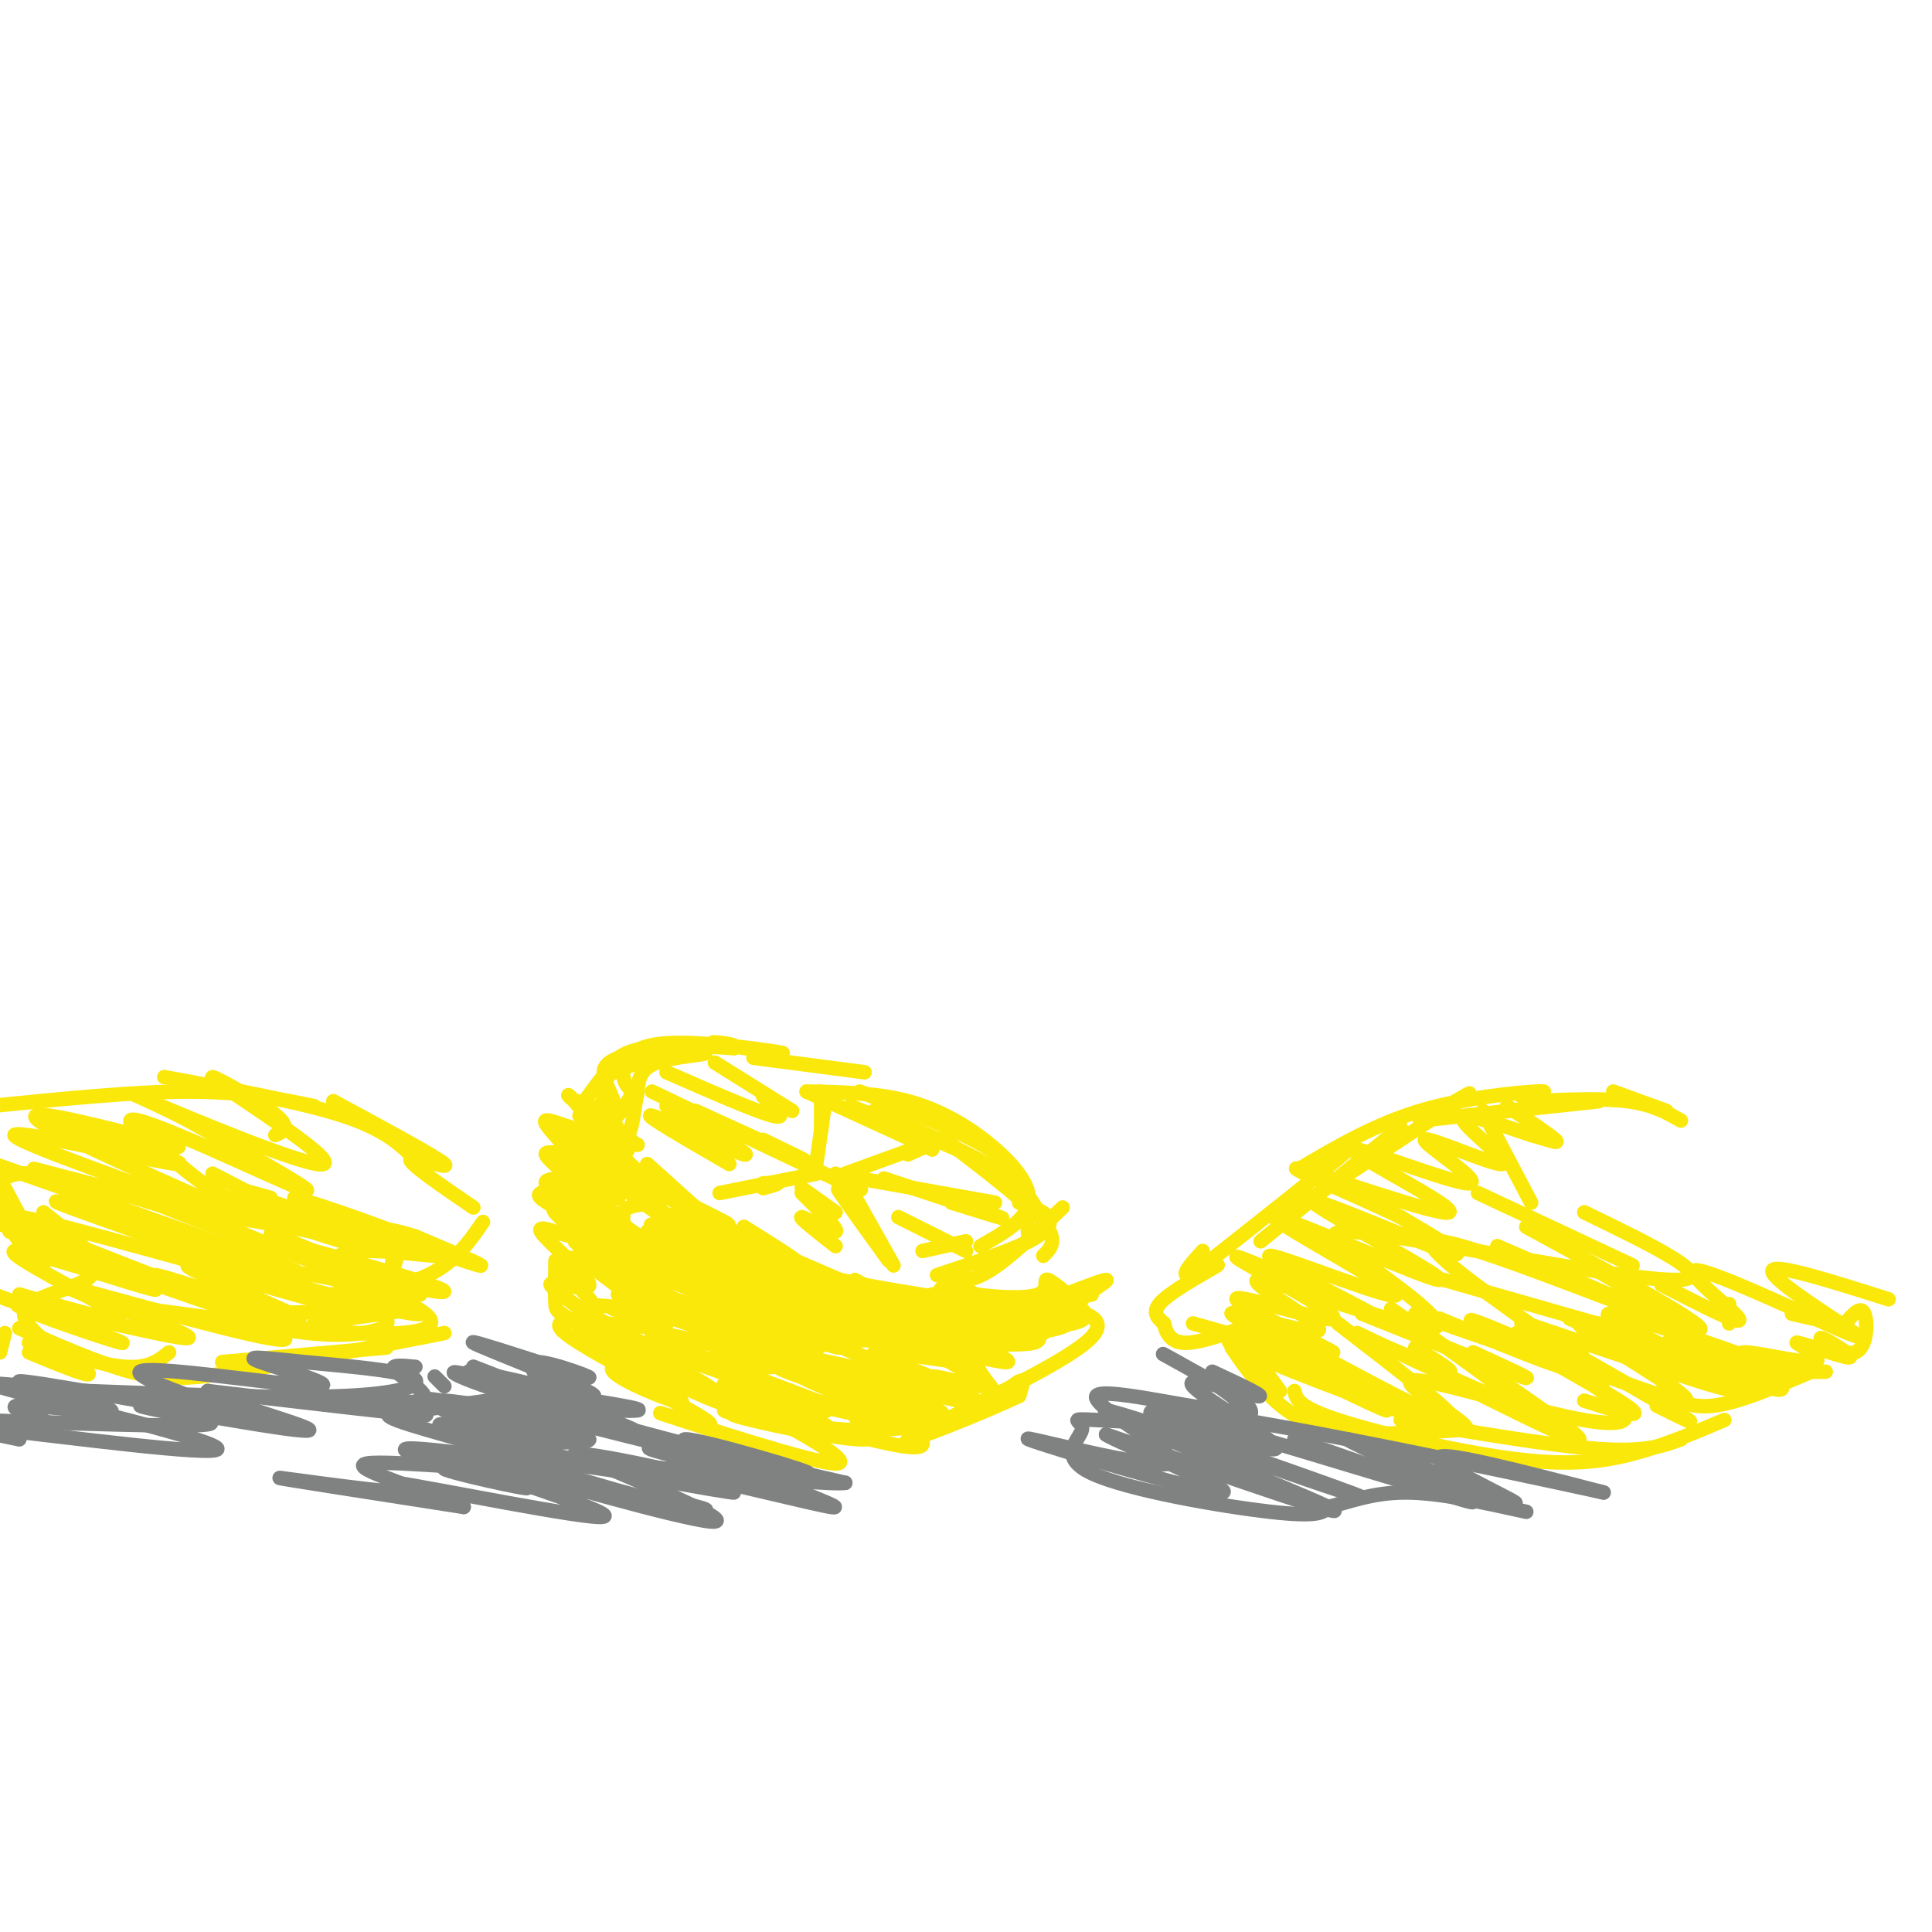 <svg viewBox='0 0 400 400' version='1.1' xmlns='http://www.w3.org/2000/svg' xmlns:xlink='http://www.w3.org/1999/xlink'><g fill='none' stroke='rgb(250,232,11)' stroke-width='3' stroke-linecap='round' stroke-linejoin='round'><path d='M181,272c21.733,-0.089 43.467,-0.178 41,0c-2.467,0.178 -29.133,0.622 -45,-1c-15.867,-1.622 -20.933,-5.311 -26,-9'/><path d='M151,262c-5.500,-2.333 -6.250,-3.667 -7,-5'/><path d='M142,251c16.583,7.333 33.167,14.667 39,17c5.833,2.333 0.917,-0.333 -4,-3'/><path d='M144,255c4.067,3.511 8.133,7.022 18,10c9.867,2.978 25.533,5.422 31,6c5.467,0.578 0.733,-0.711 -4,-2'/><path d='M158,263c5.762,2.595 11.524,5.190 25,7c13.476,1.810 34.667,2.833 33,2c-1.667,-0.833 -26.190,-3.524 -42,-7c-15.810,-3.476 -22.905,-7.738 -30,-12'/><path d='M131,244c14.583,7.667 29.167,15.333 33,17c3.833,1.667 -3.083,-2.667 -10,-7'/><path d='M134,245c6.917,3.417 13.833,6.833 16,8c2.167,1.167 -0.417,0.083 -3,-1'/><path d='M134,241c0.000,0.000 20.000,18.000 20,18'/><path d='M140,251c7.776,4.962 15.552,9.924 21,13c5.448,3.076 8.568,4.266 20,5c11.432,0.734 31.178,1.011 33,1c1.822,-0.011 -14.279,-0.311 -19,0c-4.721,0.311 1.937,1.232 9,1c7.063,-0.232 14.532,-1.616 22,-3'/><path d='M226,268c-0.868,-0.432 -14.039,-0.011 -14,1c0.039,1.011 13.289,2.611 9,2c-4.289,-0.611 -26.116,-3.434 -28,-3c-1.884,0.434 16.176,4.124 19,5c2.824,0.876 -9.588,-1.062 -22,-3'/><path d='M190,270c2.178,0.382 18.623,2.837 23,3c4.377,0.163 -3.313,-1.965 -13,-3c-9.687,-1.035 -21.369,-0.976 -15,0c6.369,0.976 30.790,2.870 27,3c-3.790,0.130 -35.790,-1.503 -38,-1c-2.210,0.503 25.368,3.144 35,4c9.632,0.856 1.316,-0.072 -7,-1'/><path d='M202,275c-11.817,-1.678 -37.861,-5.373 -34,-5c3.861,0.373 37.626,4.813 38,5c0.374,0.187 -32.642,-3.878 -33,-3c-0.358,0.878 31.942,6.698 32,7c0.058,0.302 -32.126,-4.914 -38,-6c-5.874,-1.086 14.563,1.957 35,5'/><path d='M202,278c-0.043,-0.110 -17.650,-2.886 -27,-4c-9.350,-1.114 -10.442,-0.565 -4,1c6.442,1.565 20.417,4.146 19,4c-1.417,-0.146 -18.225,-3.018 -19,-2c-0.775,1.018 14.484,5.928 14,7c-0.484,1.072 -16.710,-1.694 -20,-2c-3.290,-0.306 6.355,1.847 16,4'/><path d='M181,286c5.495,0.923 11.233,1.232 10,0c-1.233,-1.232 -9.437,-4.005 -6,-6c3.437,-1.995 18.515,-3.211 20,-4c1.485,-0.789 -10.621,-1.151 -11,-1c-0.379,0.151 10.971,0.814 17,1c6.029,0.186 6.739,-0.104 3,-1c-3.739,-0.896 -11.925,-2.399 -13,-3c-1.075,-0.601 4.963,-0.301 11,0'/><path d='M212,272c3.621,-0.235 7.175,-0.823 9,0c1.825,0.823 1.922,3.056 -8,4c-9.922,0.944 -29.864,0.600 -40,2c-10.136,1.400 -10.468,4.543 -13,5c-2.532,0.457 -7.266,-1.771 -12,-4'/><path d='M134,255c20.024,11.179 40.048,22.357 36,20c-4.048,-2.357 -32.167,-18.250 -35,-21c-2.833,-2.750 19.619,7.643 25,10c5.381,2.357 -6.310,-3.321 -18,-9'/><path d='M142,255c-6.934,-4.278 -15.270,-10.474 -11,-8c4.270,2.474 21.144,13.617 28,19c6.856,5.383 3.692,5.006 -5,2c-8.692,-3.006 -22.912,-8.643 -16,-6c6.912,2.643 34.956,13.564 32,13c-2.956,-0.564 -36.911,-12.613 -39,-13c-2.089,-0.387 27.689,10.890 38,15c10.311,4.110 1.156,1.055 -8,-2'/><path d='M161,275c-11.106,-3.122 -34.872,-9.926 -30,-8c4.872,1.926 38.380,12.584 38,13c-0.380,0.416 -34.649,-9.408 -35,-9c-0.351,0.408 33.215,11.047 34,12c0.785,0.953 -31.212,-7.782 -33,-7c-1.788,0.782 26.632,11.081 34,14c7.368,2.919 -6.316,-1.540 -20,-6'/><path d='M149,284c-6.840,-2.379 -13.941,-5.326 -7,-3c6.941,2.326 27.922,9.927 29,11c1.078,1.073 -17.747,-4.381 -15,-4c2.747,0.381 27.066,6.597 29,6c1.934,-0.597 -18.518,-8.007 -19,-9c-0.482,-0.993 19.005,4.431 23,5c3.995,0.569 -7.503,-3.715 -19,-8'/><path d='M170,282c-5.572,-1.881 -10.003,-2.582 -3,-1c7.003,1.582 25.440,5.449 27,5c1.560,-0.449 -13.757,-5.213 -13,-6c0.757,-0.787 17.588,2.404 19,2c1.412,-0.404 -12.597,-4.401 -13,-6c-0.403,-1.599 12.798,-0.799 26,0'/><path d='M213,276c-8.980,0.199 -44.428,0.698 -47,4c-2.572,3.302 27.734,9.407 27,9c-0.734,-0.407 -32.506,-7.326 -32,-6c0.506,1.326 33.290,10.895 34,12c0.710,1.105 -30.654,-6.256 -41,-8c-10.346,-1.744 0.327,2.128 11,6'/><path d='M165,293c4.112,1.613 8.893,2.646 4,2c-4.893,-0.646 -19.460,-2.972 -17,-2c2.460,0.972 21.946,5.241 27,5c5.054,-0.241 -4.326,-4.992 -2,-6c2.326,-1.008 16.357,1.729 18,1c1.643,-0.729 -9.102,-4.922 -10,-6c-0.898,-1.078 8.051,0.961 17,3'/><path d='M202,290c-0.383,-0.916 -9.841,-4.705 -9,-5c0.841,-0.295 11.980,2.905 12,2c0.020,-0.905 -11.077,-5.914 -11,-7c0.077,-1.086 11.330,1.750 14,2c2.670,0.250 -3.243,-2.087 -3,-3c0.243,-0.913 6.641,-0.404 9,-1c2.359,-0.596 0.680,-2.298 -1,-4'/><path d='M213,274c3.577,-0.982 13.018,-1.436 10,-1c-3.018,0.436 -18.497,1.763 -21,6c-2.503,4.237 7.968,11.383 4,12c-3.968,0.617 -22.376,-5.295 -25,-4c-2.624,1.295 10.536,9.799 10,12c-0.536,2.201 -14.768,-1.899 -29,-6'/><path d='M162,293c-7.216,-2.004 -10.757,-4.014 -5,-1c5.757,3.014 20.810,11.051 16,11c-4.810,-0.051 -29.485,-8.189 -35,-10c-5.515,-1.811 8.131,2.705 9,2c0.869,-0.705 -11.037,-6.630 -15,-9c-3.963,-2.370 0.019,-1.185 4,0'/><path d='M136,286c4.631,1.155 14.208,4.042 12,2c-2.208,-2.042 -16.202,-9.012 -20,-12c-3.798,-2.988 2.601,-1.994 9,-1'/><path d='M137,275c-1.854,-1.372 -10.990,-4.303 -10,-4c0.990,0.303 12.105,3.841 11,1c-1.105,-2.841 -14.430,-12.060 -16,-15c-1.570,-2.940 8.616,0.401 9,0c0.384,-0.401 -9.033,-4.543 -11,-6c-1.967,-1.457 3.517,-0.228 9,1'/><path d='M129,252c-2.137,-1.295 -11.981,-5.032 -12,-6c-0.019,-0.968 9.786,0.832 11,0c1.214,-0.832 -6.164,-4.298 -6,-5c0.164,-0.702 7.869,1.358 8,1c0.131,-0.358 -7.311,-3.135 -8,-4c-0.689,-0.865 5.375,0.181 7,0c1.625,-0.181 -1.187,-1.591 -4,-3'/><path d='M125,235c1.555,0.217 7.443,2.260 7,2c-0.443,-0.260 -7.217,-2.822 -7,-3c0.217,-0.178 7.426,2.027 6,3c-1.426,0.973 -11.487,0.714 -12,3c-0.513,2.286 8.522,7.118 9,8c0.478,0.882 -7.602,-2.186 -6,0c1.602,2.186 12.886,9.624 16,12c3.114,2.376 -1.943,-0.312 -7,-3'/><path d='M131,257c-5.654,-2.500 -16.290,-7.249 -13,-5c3.290,2.249 20.507,11.495 20,12c-0.507,0.505 -18.736,-7.730 -19,-7c-0.264,0.730 17.438,10.425 20,13c2.562,2.575 -10.014,-1.970 -11,-2c-0.986,-0.030 9.619,4.453 10,6c0.381,1.547 -9.463,0.156 -13,0c-3.537,-0.156 -0.769,0.922 2,2'/><path d='M127,276c3.235,1.416 10.324,3.957 9,5c-1.324,1.043 -11.061,0.588 -9,3c2.061,2.412 15.920,7.690 14,6c-1.920,-1.690 -19.618,-10.350 -24,-14c-4.382,-3.650 4.551,-2.290 6,-4c1.449,-1.710 -4.586,-6.488 -6,-9c-1.414,-2.512 1.793,-2.756 5,-3'/><path d='M122,260c-1.344,-3.174 -7.203,-9.607 -7,-11c0.203,-1.393 6.467,2.256 6,2c-0.467,-0.256 -7.664,-4.415 -8,-6c-0.336,-1.585 6.190,-0.596 8,-1c1.810,-0.404 -1.095,-2.202 -4,-4'/><path d='M117,240c1.269,0.069 6.443,2.242 6,1c-0.443,-1.242 -6.502,-5.899 -6,-7c0.502,-1.101 7.565,1.354 9,1c1.435,-0.354 -2.760,-3.518 -3,-5c-0.240,-1.482 3.474,-1.284 3,0c-0.474,1.284 -5.135,3.652 -6,7c-0.865,3.348 2.068,7.674 5,12'/><path d='M125,249c-0.792,2.083 -5.272,1.292 -8,1c-2.728,-0.292 -3.705,-0.083 0,3c3.705,3.083 12.092,9.040 12,10c-0.092,0.960 -8.663,-3.077 -8,-2c0.663,1.077 10.559,7.268 10,9c-0.559,1.732 -11.574,-0.995 -10,1c1.574,1.995 15.735,8.713 19,11c3.265,2.287 -4.368,0.144 -12,-2'/><path d='M128,280c5.154,2.771 24.041,10.697 28,13c3.959,2.303 -7.008,-1.018 -6,-1c1.008,0.018 13.992,3.376 25,4c11.008,0.624 20.041,-1.486 26,-4c5.959,-2.514 8.846,-5.433 10,-6c1.154,-0.567 0.577,1.216 0,3'/><path d='M211,289c-7.226,3.464 -25.292,10.625 -23,9c2.292,-1.625 24.940,-12.036 34,-18c9.060,-5.964 4.530,-7.482 0,-9'/><path d='M222,271c2.267,-3.000 7.933,-6.000 7,-6c-0.933,-0.000 -8.467,3.000 -16,6'/><path d='M213,271c-8.515,1.666 -21.801,2.832 -36,1c-14.199,-1.832 -29.311,-6.662 -38,-11c-8.689,-4.338 -10.957,-8.184 -10,-10c0.957,-1.816 5.138,-1.603 7,-2c1.862,-0.397 1.406,-1.405 -2,-3c-3.406,-1.595 -9.763,-3.775 -10,-5c-0.237,-1.225 5.647,-1.493 6,-3c0.353,-1.507 -4.823,-4.254 -10,-7'/><path d='M120,231c0.238,-0.881 5.833,0.417 7,-1c1.167,-1.417 -2.095,-5.548 -2,-8c0.095,-2.452 3.548,-3.226 7,-4'/><path d='M132,218c4.798,-0.667 13.292,-0.333 14,0c0.708,0.333 -6.369,0.667 -10,2c-3.631,1.333 -3.815,3.667 -4,6'/><path d='M132,226c-0.881,3.821 -1.083,10.375 -3,9c-1.917,-1.375 -5.548,-10.679 -2,-15c3.548,-4.321 14.274,-3.661 25,-3'/><path d='M152,217c1.762,-0.867 -6.332,-1.533 -4,-1c2.332,0.533 15.089,2.267 14,2c-1.089,-0.267 -16.024,-2.533 -24,-2c-7.976,0.533 -8.993,3.867 -9,6c-0.007,2.133 0.997,3.067 2,4'/><path d='M131,226c-1.048,2.735 -4.668,7.572 -8,9c-3.332,1.428 -6.376,-0.554 1,4c7.376,4.554 25.173,15.644 30,19c4.827,3.356 -3.317,-1.022 -8,-3c-4.683,-1.978 -5.907,-1.555 3,2c8.907,3.555 27.944,10.241 37,13c9.056,2.759 8.130,1.589 8,0c-0.130,-1.589 0.534,-3.597 2,-4c1.466,-0.403 3.733,0.798 6,2'/><path d='M202,268c3.862,0.575 10.518,1.012 13,0c2.482,-1.012 0.789,-3.472 2,-3c1.211,0.472 5.324,3.876 7,6c1.676,2.124 0.913,2.967 -9,4c-9.913,1.033 -28.977,2.256 -42,2c-13.023,-0.256 -20.006,-1.992 -27,-5c-6.994,-3.008 -13.998,-7.288 -16,-9c-2.002,-1.712 0.999,-0.856 4,0'/><path d='M134,263c-1.953,-3.613 -8.835,-12.645 -12,-17c-3.165,-4.355 -2.611,-4.033 1,-3c3.611,1.033 10.280,2.778 11,2c0.720,-0.778 -4.509,-4.079 -7,-8c-2.491,-3.921 -2.246,-8.460 -2,-13'/><path d='M125,224c1.357,-2.750 5.750,-3.125 7,-4c1.250,-0.875 -0.643,-2.250 -3,-1c-2.357,1.250 -5.179,5.125 -8,9'/><path d='M121,228c-2.330,0.682 -4.156,-2.114 -3,-1c1.156,1.114 5.295,6.138 4,7c-1.295,0.862 -8.025,-2.437 -9,-2c-0.975,0.437 3.805,4.609 4,6c0.195,1.391 -4.195,0.002 -4,1c0.195,0.998 4.976,4.384 5,6c0.024,1.616 -4.707,1.462 -6,2c-1.293,0.538 0.854,1.769 3,3'/><path d='M115,250c2.008,2.074 5.528,5.757 4,6c-1.528,0.243 -8.105,-2.956 -7,-1c1.105,1.956 9.890,9.065 10,11c0.110,1.935 -8.455,-1.306 -8,0c0.455,1.306 9.930,7.159 11,9c1.070,1.841 -6.266,-0.331 -5,1c1.266,1.331 11.133,6.166 21,11'/><path d='M141,287c9.878,3.300 24.072,6.050 26,7c1.928,0.950 -8.411,0.100 -19,-4c-10.589,-4.100 -21.428,-11.450 -27,-15c-5.572,-3.550 -5.878,-3.300 -6,-5c-0.122,-1.700 -0.061,-5.350 0,-9'/><path d='M156,219c0.000,0.000 23.000,3.000 23,3'/><path d='M167,226c0.000,0.000 24.000,11.000 24,11'/><path d='M178,230c0.000,0.000 15.000,8.000 15,8'/><path d='M181,230c8.750,3.833 17.500,7.667 23,11c5.500,3.333 7.750,6.167 10,9'/><path d='M216,260c1.583,-1.583 3.167,-3.167 0,-7c-3.167,-3.833 -11.083,-9.917 -19,-16'/><path d='M176,229c11.667,4.500 23.333,9.000 30,13c6.667,4.000 8.333,7.500 10,11'/><path d='M213,257c-0.244,-2.956 -0.489,-5.911 -1,-9c-0.511,-3.089 -1.289,-6.311 -7,-10c-5.711,-3.689 -16.356,-7.844 -27,-12'/><path d='M167,226c7.250,0.131 14.500,0.262 21,2c6.500,1.738 12.250,5.083 17,9c4.750,3.917 8.500,8.405 8,12c-0.500,3.595 -5.250,6.298 -10,9'/><path d='M191,259c0.000,0.000 9.000,-2.000 9,-2'/><path d='M211,249c2.556,0.867 5.111,1.733 6,3c0.889,1.267 0.111,2.933 -4,5c-4.111,2.067 -11.556,4.533 -19,7'/><path d='M196,265c2.500,0.250 5.000,0.500 9,-2c4.000,-2.500 9.500,-7.750 15,-13'/><path d='M175,243c0.000,0.000 22.000,-8.000 22,-8'/><path d='M188,239c0.000,0.000 11.000,-5.000 11,-5'/><path d='M178,244c0.000,0.000 28.000,5.000 28,5'/><path d='M183,244c10.833,3.583 21.667,7.167 24,8c2.333,0.833 -3.833,-1.083 -10,-3'/><path d='M169,241c0.000,0.000 2.000,-14.000 2,-14'/><path d='M170,230c0.000,2.333 0.000,4.667 0,4c0.000,-0.667 0.000,-4.333 0,-8'/><path d='M173,243c4.167,2.417 8.333,4.833 2,2c-6.333,-2.833 -23.167,-10.917 -40,-19'/><path d='M158,236c5.167,2.500 10.333,5.000 8,4c-2.333,-1.000 -12.167,-5.500 -22,-10'/><path d='M169,243c0.000,0.000 -20.000,4.000 -20,4'/><path d='M158,245c1.500,-0.083 3.000,-0.167 3,0c0.000,0.167 -1.500,0.583 -3,1'/><path d='M176,246c0.000,0.000 9.000,16.000 9,16'/><path d='M176,249c-1.667,-2.000 -3.333,-4.000 -2,-2c1.333,2.000 5.667,8.000 10,14'/><path d='M331,228c0.000,0.000 -37.000,4.000 -37,4'/><path d='M315,227c3.378,-0.600 6.756,-1.200 3,-1c-3.756,0.200 -14.644,1.200 -24,4c-9.356,2.800 -17.178,7.400 -25,12'/><path d='M298,230c4.583,-2.750 9.167,-5.500 4,-2c-5.167,3.500 -20.083,13.250 -35,23'/><path d='M286,237c3.083,-2.667 6.167,-5.333 2,-2c-4.167,3.333 -15.583,12.667 -27,22'/><path d='M272,242c5.000,-3.250 10.000,-6.500 6,-3c-4.000,3.500 -17.000,13.750 -30,24'/><path d='M249,259c-2.274,2.518 -4.548,5.036 -3,5c1.548,-0.036 6.917,-2.625 6,-2c-0.917,0.625 -8.119,4.464 -11,7c-2.881,2.536 -1.440,3.768 0,5'/><path d='M241,274c0.356,1.800 1.244,3.800 4,4c2.756,0.200 7.378,-1.400 12,-3'/><path d='M247,274c0.000,0.000 14.000,4.000 14,4'/><path d='M257,277c0.000,0.000 8.000,11.000 8,11'/><path d='M255,279c2.000,2.911 4.000,5.822 7,9c3.000,3.178 7.000,6.622 14,8c7.000,1.378 17.000,0.689 27,0'/><path d='M268,288c0.363,1.643 0.726,3.286 9,6c8.274,2.714 24.458,6.500 36,8c11.542,1.500 18.440,0.714 25,-1c6.560,-1.714 12.780,-4.357 19,-7'/><path d='M348,298c-3.667,1.333 -7.333,2.667 -17,2c-9.667,-0.667 -25.333,-3.333 -41,-6'/><path d='M317,228c7.417,-0.333 14.833,-0.667 20,0c5.167,0.667 8.083,2.333 11,4'/><path d='M334,226c0.000,0.000 11.000,4.000 11,4'/><path d='M344,288c2.917,1.833 5.833,3.667 11,3c5.167,-0.667 12.583,-3.833 20,-7'/><path d='M371,284c0.000,0.000 7.000,0.000 7,0'/><path d='M347,278c14.881,4.387 29.762,8.774 23,6c-6.762,-2.774 -35.167,-12.708 -37,-12c-1.833,0.708 22.905,12.060 26,14c3.095,1.940 -15.452,-5.530 -34,-13'/><path d='M325,273c2.844,1.400 26.956,11.400 29,13c2.044,1.600 -17.978,-5.200 -38,-12'/><path d='M315,274c14.167,8.083 28.333,16.167 33,19c4.667,2.833 -0.167,0.417 -5,-2'/><path d='M316,279c10.000,5.583 20.000,11.167 22,13c2.000,1.833 -4.000,-0.083 -10,-2'/><path d='M308,284c9.583,6.583 19.167,13.167 19,14c-0.167,0.833 -10.083,-4.083 -20,-9'/><path d='M285,278c6.833,2.917 13.667,5.833 15,6c1.333,0.167 -2.833,-2.417 -7,-5'/><path d='M282,272c14.583,5.833 29.167,11.667 33,13c3.833,1.333 -3.083,-1.833 -10,-5'/><path d='M293,272c13.250,4.667 26.500,9.333 30,10c3.500,0.667 -2.750,-2.667 -9,-6'/><path d='M299,265c0.000,0.000 35.000,10.000 35,10'/><path d='M310,258c16.583,7.250 33.167,14.500 36,15c2.833,0.500 -8.083,-5.750 -19,-12'/><path d='M316,254c21.429,11.708 42.857,23.417 34,21c-8.857,-2.417 -48.000,-18.958 -53,-18c-5.000,0.958 24.143,19.417 30,25c5.857,5.583 -11.571,-1.708 -29,-9'/><path d='M288,271c13.083,9.083 26.167,18.167 25,19c-1.167,0.833 -16.583,-6.583 -32,-14'/><path d='M277,274c12.250,9.417 24.500,18.833 24,20c-0.500,1.167 -13.750,-5.917 -27,-13'/><path d='M263,276c13.016,7.232 26.031,14.464 21,12c-5.031,-2.464 -28.109,-14.625 -29,-16c-0.891,-1.375 20.405,8.035 21,8c0.595,-0.035 -19.511,-9.514 -20,-11c-0.489,-1.486 18.637,5.023 20,4c1.363,-1.023 -15.039,-9.578 -19,-12c-3.961,-2.422 4.520,1.289 13,5'/><path d='M270,266c7.038,3.082 18.135,8.286 14,6c-4.135,-2.286 -23.500,-12.062 -21,-12c2.500,0.062 26.866,9.962 26,8c-0.866,-1.962 -26.964,-15.785 -25,-16c1.964,-0.215 31.990,13.180 34,13c2.010,-0.180 -23.997,-13.933 -26,-16c-2.003,-2.067 19.999,7.552 27,10c7.001,2.448 -1.000,-2.276 -9,-7'/><path d='M290,252c-8.476,-4.149 -25.167,-11.021 -21,-10c4.167,1.021 29.192,9.935 31,9c1.808,-0.935 -19.602,-11.719 -20,-13c-0.398,-1.281 20.217,6.941 24,7c3.783,0.059 -9.264,-8.046 -9,-9c0.264,-0.954 13.840,5.243 16,5c2.160,-0.243 -7.097,-6.927 -8,-9c-0.903,-2.073 6.549,0.463 14,3'/><path d='M317,235c3.733,1.000 6.067,2.000 5,1c-1.067,-1.000 -5.533,-4.000 -10,-7'/><path d='M307,230c0.000,0.000 10.000,19.000 10,19'/><path d='M306,247c0.000,0.000 32.000,15.000 32,15'/><path d='M328,251c14.330,6.946 28.661,13.892 19,14c-9.661,0.108 -43.312,-6.622 -59,-9c-15.688,-2.378 -13.412,-0.402 -6,5c7.412,5.402 19.961,14.232 14,14c-5.961,-0.232 -30.433,-9.526 -35,-10c-4.567,-0.474 10.770,7.872 12,10c1.230,2.128 -11.649,-1.964 -14,-2c-2.351,-0.036 5.824,3.982 14,8'/><path d='M273,281c5.600,2.933 12.600,6.267 14,7c1.400,0.733 -2.800,-1.133 -7,-3'/><path d='M263,278c12.784,7.197 25.568,14.395 24,14c-1.568,-0.395 -17.488,-8.381 -26,-12c-8.512,-3.619 -9.615,-2.870 2,2c11.615,4.870 35.949,13.860 40,14c4.051,0.140 -12.182,-8.571 -11,-10c1.182,-1.429 19.780,4.423 31,7c11.220,2.577 15.063,1.879 13,-1c-2.063,-2.879 -10.031,-7.940 -18,-13'/><path d='M318,279c-8.065,-4.151 -19.227,-8.027 -10,-4c9.227,4.027 38.844,15.957 41,15c2.156,-0.957 -23.150,-14.801 -22,-16c1.150,-1.199 28.756,10.248 38,13c9.244,2.752 0.127,-3.190 -5,-6c-5.127,-2.810 -6.265,-2.487 -4,0c2.265,2.487 7.933,7.139 4,7c-3.933,-0.139 -17.466,-5.070 -31,-10'/><path d='M329,278c-4.667,-0.333 -0.833,3.833 3,8'/><path d='M331,274c6.703,4.286 13.406,8.571 17,10c3.594,1.429 4.078,0.001 2,-2c-2.078,-2.001 -6.720,-4.575 -4,-4c2.720,0.575 12.801,4.298 18,6c5.199,1.702 5.517,1.384 3,0c-2.517,-1.384 -7.870,-3.834 -6,-4c1.870,-0.166 10.963,1.953 14,2c3.037,0.047 0.019,-1.976 -3,-4'/><path d='M372,278c2.493,0.388 10.226,3.358 11,3c0.774,-0.358 -5.411,-4.044 -6,-4c-0.589,0.044 4.418,3.820 7,3c2.582,-0.820 2.738,-6.234 2,-8c-0.738,-1.766 -2.369,0.117 -4,2'/><path d='M382,274c-2.500,0.000 -6.750,-1.000 -11,-2'/><path d='M358,270c0.000,0.000 0.000,4.000 0,4'/><path d='M344,266c8.536,4.399 17.073,8.797 16,7c-1.073,-1.797 -11.754,-9.791 -9,-10c2.754,-0.209 18.944,7.367 27,11c8.056,3.633 7.976,3.324 3,0c-4.976,-3.324 -14.850,-9.664 -14,-11c0.850,-1.336 12.425,2.332 24,6'/><path d='M138,232c6.333,2.333 12.667,4.667 14,5c1.333,0.333 -2.333,-1.333 -6,-3'/><path d='M138,229c9.222,5.333 18.444,10.667 16,10c-2.444,-0.667 -16.556,-7.333 -19,-8c-2.444,-0.667 6.778,4.667 16,10'/><path d='M138,222c9.333,4.083 18.667,8.167 22,9c3.333,0.833 0.667,-1.583 -2,-4'/><path d='M148,220c0.000,0.000 16.000,10.000 16,10'/><path d='M166,246c0.000,0.000 7.000,5.000 7,5'/><path d='M166,247c3.889,3.844 7.778,7.689 7,8c-0.778,0.311 -6.222,-2.911 -7,-3c-0.778,-0.089 3.111,2.956 7,6'/><path d='M186,252c0.000,0.000 14.000,7.000 14,7'/><path d='M86,240c-3.167,-3.083 -6.333,-6.167 -15,-9c-8.667,-2.833 -22.833,-5.417 -37,-8'/><path d='M65,229c-7.417,-1.500 -14.833,-3.000 -26,-3c-11.167,0.000 -26.083,1.500 -41,3'/><path d='M6,278c7.583,2.333 15.167,4.667 20,5c4.833,0.333 6.917,-1.333 9,-3'/><path d='M4,275c8.222,3.622 16.444,7.244 23,9c6.556,1.756 11.444,1.644 22,0c10.556,-1.644 26.778,-4.822 43,-8'/><path d='M46,282c0.000,0.000 34.000,-3.000 34,-3'/><path d='M30,271c16.498,2.231 32.997,4.463 44,5c11.003,0.537 16.511,-0.620 15,-3c-1.511,-2.380 -10.042,-5.984 -19,-8c-8.958,-2.016 -18.345,-2.446 -12,0c6.345,2.446 28.421,7.766 29,7c0.579,-0.766 -20.340,-7.618 -22,-9c-1.660,-1.382 15.938,2.705 23,4c7.062,1.295 3.589,-0.201 -2,-2c-5.589,-1.799 -13.295,-3.899 -21,-6'/><path d='M65,259c-6.618,-2.517 -12.664,-5.810 -6,-2c6.664,3.810 26.037,14.724 20,15c-6.037,0.276 -37.485,-10.086 -40,-10c-2.515,0.086 23.903,10.621 23,11c-0.903,0.379 -29.128,-9.398 -30,-9c-0.872,0.398 25.608,10.971 27,13c1.392,2.029 -22.304,-4.485 -46,-11'/><path d='M13,266c1.321,1.376 27.622,10.317 26,11c-1.622,0.683 -31.167,-6.893 -35,-7c-3.833,-0.107 18.048,7.255 21,8c2.952,0.745 -13.024,-5.128 -29,-11'/><path d='M4,268c11.887,3.482 23.774,6.964 20,4c-3.774,-2.964 -23.208,-12.375 -21,-13c2.208,-0.625 26.060,7.536 29,8c2.940,0.464 -15.030,-6.768 -33,-14'/><path d='M2,255c15.576,5.646 31.151,11.293 42,15c10.849,3.707 16.970,5.476 3,0c-13.970,-5.476 -48.033,-18.197 -43,-18c5.033,0.197 49.161,13.313 51,13c1.839,-0.313 -38.610,-14.053 -43,-16c-4.390,-1.947 27.280,7.899 41,12c13.720,4.101 9.492,2.457 -3,-2c-12.492,-4.457 -33.246,-11.729 -54,-19'/><path d='M7,242c18.354,4.811 36.707,9.622 31,7c-5.707,-2.622 -35.476,-12.677 -35,-14c0.476,-1.323 31.197,6.088 34,6c2.803,-0.088 -22.313,-7.673 -25,-9c-2.688,-1.327 17.053,3.603 23,5c5.947,1.397 -1.899,-0.739 -11,-3c-9.101,-2.261 -19.457,-4.646 -16,-2c3.457,2.646 20.729,10.323 38,18'/><path d='M46,250c-0.241,1.482 -19.843,-3.813 -14,-1c5.843,2.813 37.130,13.735 38,14c0.870,0.265 -28.679,-10.125 -25,-11c3.679,-0.875 40.584,7.765 44,7c3.416,-0.765 -26.657,-10.937 -28,-11c-1.343,-0.063 26.045,9.982 35,13c8.955,3.018 -0.522,-0.991 -10,-5'/><path d='M86,256c-3.990,-1.328 -8.964,-2.147 -6,-1c2.964,1.147 13.866,4.261 14,5c0.134,0.739 -10.498,-0.897 -17,-1c-6.502,-0.103 -8.872,1.326 -8,4c0.872,2.674 4.985,6.592 0,8c-4.985,1.408 -19.068,0.305 -21,1c-1.932,0.695 8.288,3.187 16,4c7.712,0.813 12.918,-0.053 15,-1c2.082,-0.947 1.041,-1.973 0,-3'/><path d='M79,272c-1.500,-0.500 -5.250,-0.250 -9,0'/><path d='M65,274c0.000,0.000 21.000,-3.000 21,-3'/><path d='M63,268c0.000,0.000 24.000,0.000 24,0'/><path d='M70,270c3.933,-1.242 7.866,-2.485 10,-5c2.134,-2.515 2.469,-6.303 2,-6c-0.469,0.303 -1.742,4.697 0,6c1.742,1.303 6.498,-0.485 10,-3c3.502,-2.515 5.751,-5.758 8,-9'/><path d='M69,228c10.778,5.822 21.556,11.644 23,13c1.444,1.356 -6.444,-1.756 -7,-1c-0.556,0.756 6.222,5.378 13,10'/><path d='M9,251c6.268,4.970 12.536,9.940 10,13c-2.536,3.060 -13.875,4.208 -14,8c-0.125,3.792 10.964,10.226 13,12c2.036,1.774 -4.982,-1.113 -12,-4'/><path d='M0,280c0.000,0.000 1.000,-4.000 1,-4'/><path d='M1,246c5.040,9.424 10.080,18.848 7,16c-3.080,-2.848 -14.281,-17.968 -4,-19c10.281,-1.032 42.044,12.022 45,10c2.956,-2.022 -22.897,-19.121 -22,-21c0.897,-1.879 28.542,11.463 35,14c6.458,2.537 -8.271,-5.732 -23,-14'/><path d='M39,232c-7.958,-4.158 -16.353,-7.553 -8,-4c8.353,3.553 33.456,14.056 36,13c2.544,-1.056 -17.469,-13.669 -22,-17c-4.531,-3.331 6.420,2.620 11,6c4.580,3.380 2.790,4.190 1,5'/><path d='M35,235c-1.000,0.778 -2.000,1.556 0,4c2.000,2.444 7.000,6.556 14,10c7.000,3.444 16.000,6.222 25,9'/><path d='M56,248c-5.083,-1.417 -10.167,-2.833 -5,-1c5.167,1.833 20.583,6.917 36,12'/><path d='M44,243c0.000,0.000 27.000,14.000 27,14'/></g>
<g fill='none' stroke='rgb(128,130,130)' stroke-width='3' stroke-linecap='round' stroke-linejoin='round'><path d='M113,286c-4.194,0.343 -8.389,0.685 -2,2c6.389,1.315 23.361,3.601 21,4c-2.361,0.399 -24.056,-1.089 -26,0c-1.944,1.089 15.861,4.755 16,6c0.139,1.245 -17.389,0.070 -17,1c0.389,0.930 18.694,3.965 37,7'/><path d='M142,306c-1.859,0.226 -25.006,-2.709 -23,-3c2.006,-0.291 29.167,2.060 37,2c7.833,-0.060 -3.661,-2.533 -12,-4c-8.339,-1.467 -13.524,-1.929 -6,0c7.524,1.929 27.756,6.250 21,4c-6.756,-2.250 -40.502,-11.071 -48,-13c-7.498,-1.929 11.251,3.036 30,8'/><path d='M141,300c11.619,2.964 25.667,6.375 16,4c-9.667,-2.375 -43.048,-10.536 -44,-11c-0.952,-0.464 30.524,6.768 62,14'/><path d='M175,307c-4.712,0.744 -47.491,-4.395 -52,-4c-4.509,0.395 29.253,6.324 29,6c-0.253,-0.324 -34.521,-6.901 -41,-7c-6.479,-0.099 14.833,6.281 26,9c11.167,2.719 12.191,1.777 3,0c-9.191,-1.777 -28.595,-4.388 -48,-7'/><path d='M92,304c-1.369,0.398 19.210,4.895 17,4c-2.210,-0.895 -27.208,-7.180 -25,-8c2.208,-0.820 31.622,3.824 33,3c1.378,-0.824 -25.280,-7.118 -26,-8c-0.720,-0.882 24.498,3.647 25,3c0.502,-0.647 -23.714,-6.471 -28,-8c-4.286,-1.529 11.357,1.235 27,4'/><path d='M115,294c-1.998,-2.165 -20.492,-9.576 -18,-10c2.492,-0.424 25.970,6.140 26,5c0.030,-1.140 -23.390,-9.982 -25,-11c-1.610,-1.018 18.589,5.789 23,7c4.411,1.211 -6.966,-3.174 -10,-3c-3.034,0.174 2.276,4.907 2,7c-0.276,2.093 -6.138,1.547 -12,1'/><path d='M101,290c-4.595,0.585 -10.084,1.546 -15,2c-4.916,0.454 -9.261,0.400 -1,3c8.261,2.600 29.128,7.854 26,9c-3.128,1.146 -30.251,-1.817 -35,-1c-4.749,0.817 12.875,5.412 10,6c-2.875,0.588 -26.250,-2.832 -28,-3c-1.750,-0.168 18.125,2.916 38,6'/><path d='M96,312c-0.494,-0.833 -20.728,-5.916 -14,-5c6.728,0.916 40.418,7.831 43,7c2.582,-0.831 -25.943,-9.408 -25,-10c0.943,-0.592 31.356,6.800 33,7c1.644,0.200 -25.480,-6.792 -24,-6c1.480,0.792 31.566,9.369 38,10c6.434,0.631 -10.783,-6.685 -28,-14'/><path d='M119,301c4.898,-0.289 31.143,5.987 44,9c12.857,3.013 12.328,2.762 3,-1c-9.328,-3.762 -27.453,-11.035 -24,-11c3.453,0.035 28.483,7.377 25,7c-3.483,-0.377 -35.480,-8.472 -54,-14c-18.520,-5.528 -23.563,-8.488 -15,-6c8.563,2.488 30.732,10.425 33,11c2.268,0.575 -15.366,-6.213 -33,-13'/><path d='M98,283c1.381,0.512 21.333,8.292 21,10c-0.333,1.708 -20.952,-2.655 -27,-3c-6.048,-0.345 2.476,3.327 11,7'/><path d='M92,287c0.000,0.000 -2.000,-2.000 -2,-2'/><path d='M86,283c-2.872,-0.289 -5.745,-0.577 -4,1c1.745,1.577 8.107,5.021 5,6c-3.107,0.979 -15.683,-0.506 -14,0c1.683,0.506 17.624,3.002 15,3c-2.624,-0.002 -23.812,-2.501 -45,-5'/><path d='M43,288c-0.633,1.268 20.283,6.936 21,8c0.717,1.064 -18.767,-2.478 -28,-4c-9.233,-1.522 -8.217,-1.025 -3,0c5.217,1.025 14.633,2.579 9,3c-5.633,0.421 -26.317,-0.289 -47,-1'/><path d='M3,295c4.976,0.544 9.952,1.088 8,0c-1.952,-1.088 -10.833,-3.807 -7,-4c3.833,-0.193 20.378,2.140 19,1c-1.378,-1.140 -20.679,-5.754 -19,-6c1.679,-0.246 24.340,3.877 47,8'/><path d='M51,294c-0.089,-1.289 -23.810,-8.510 -22,-10c1.810,-1.490 29.152,2.751 36,3c6.848,0.249 -6.798,-3.494 -11,-5c-4.202,-1.506 1.039,-0.775 9,0c7.961,0.775 18.643,1.593 22,3c3.357,1.407 -0.612,3.402 -13,4c-12.388,0.598 -33.194,-0.201 -54,-1'/><path d='M18,288c-15.027,-0.952 -25.595,-2.833 -15,0c10.595,2.833 42.352,10.378 42,12c-0.352,1.622 -32.815,-2.679 -45,-4c-12.185,-1.321 -4.093,0.340 4,2'/><path d='M251,284c6.044,2.817 12.088,5.634 9,5c-3.088,-0.634 -15.308,-4.720 -13,-2c2.308,2.720 19.144,12.244 17,13c-2.144,0.756 -23.270,-7.258 -17,-6c6.270,1.258 39.934,11.788 48,14c8.066,2.212 -9.467,-3.894 -27,-10'/><path d='M268,298c6.426,2.442 35.993,13.547 37,13c1.007,-0.547 -26.544,-12.744 -26,-13c0.544,-0.256 29.185,11.431 34,13c4.815,1.569 -14.196,-6.980 -15,-9c-0.804,-2.020 16.598,2.490 34,7'/><path d='M332,309c-19.510,-4.250 -85.286,-18.376 -93,-17c-7.714,1.376 42.633,18.256 43,18c0.367,-0.256 -49.247,-17.646 -53,-18c-3.753,-0.354 38.356,16.327 46,20c7.644,3.673 -19.178,-5.664 -46,-15'/><path d='M229,297c1.323,1.215 27.630,11.751 24,12c-3.630,0.249 -37.198,-9.789 -40,-11c-2.802,-1.211 25.161,6.405 29,5c3.839,-1.405 -16.445,-11.830 -15,-14c1.445,-2.170 24.620,3.916 29,3c4.380,-0.916 -10.034,-8.833 -14,-11c-3.966,-2.167 2.517,1.417 9,5'/><path d='M251,286c4.554,2.588 11.439,6.559 6,8c-5.439,1.441 -23.203,0.353 -30,0c-6.797,-0.353 -2.626,0.029 -3,2c-0.374,1.971 -5.293,5.531 2,9c7.293,3.469 26.798,6.848 37,8c10.202,1.152 11.101,0.076 12,-1'/><path d='M275,312c4.311,-1.000 9.089,-3.000 16,-3c6.911,0.000 15.956,2.000 25,4'/></g>
</svg>